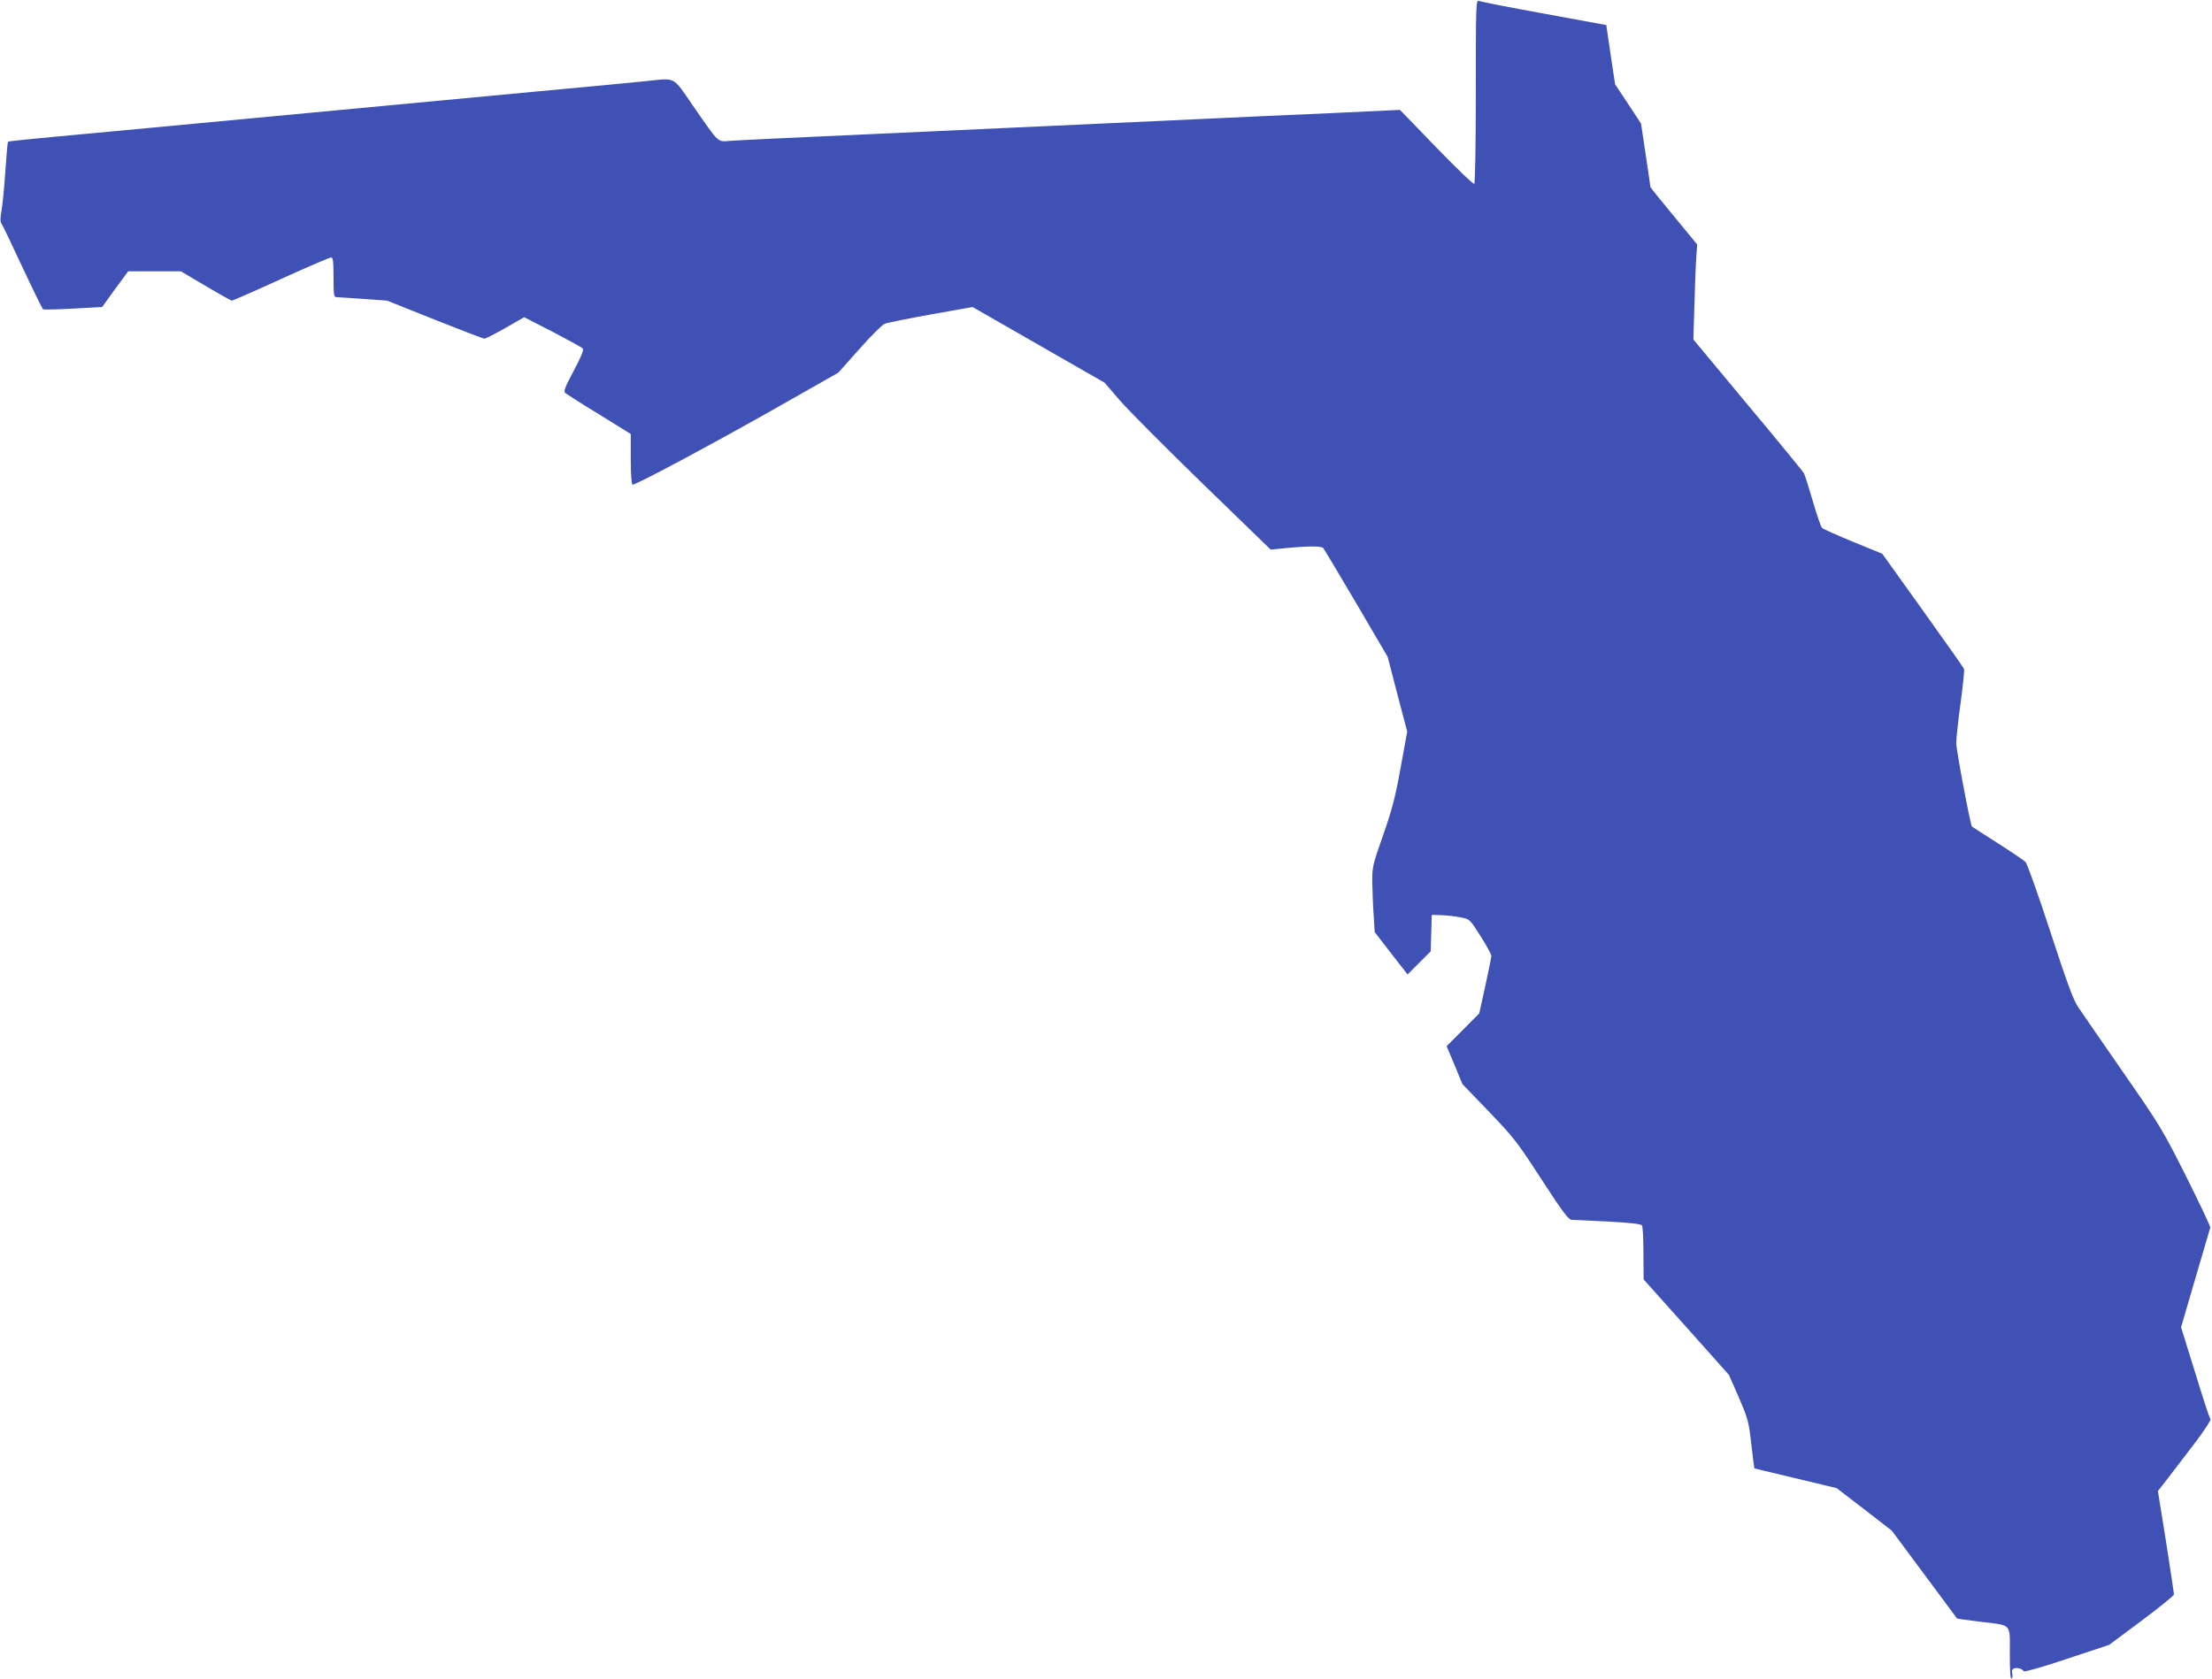 <?xml version="1.0" standalone="no"?>
<!DOCTYPE svg PUBLIC "-//W3C//DTD SVG 20010904//EN"
 "http://www.w3.org/TR/2001/REC-SVG-20010904/DTD/svg10.dtd">
<svg version="1.0" xmlns="http://www.w3.org/2000/svg"
 width="1280pt" height="972pt" viewBox="0 0 1280 972"
 preserveAspectRatio="xMidYMid meet">
<g transform="translate(0,972) scale(0.1,-0.1)"
fill="#3f51b5" stroke="none">
<path d="M8540 9192 c0 -309 -4 -533 -9 -536 -5 -4 -104 91 -220 211 l-210
217 -381 -18 c-209 -9 -568 -25 -797 -36 -913 -42 -1326 -61 -1963 -90 -366
-16 -695 -32 -732 -35 -79 -6 -63 -20 -218 203 -120 174 -95 161 -277 142 -54
-6 -339 -33 -633 -60 -510 -48 -1009 -95 -1700 -160 -173 -16 -508 -48 -745
-70 -552 -51 -605 -57 -609 -61 -2 -2 -9 -78 -15 -169 -6 -91 -16 -193 -22
-228 -8 -42 -8 -66 -1 -75 5 -6 60 -120 121 -252 62 -132 116 -242 120 -245 5
-3 84 -1 175 4 l167 9 75 104 76 103 152 0 152 0 144 -85 c79 -47 148 -85 152
-85 5 0 133 56 284 125 151 69 282 125 290 125 11 0 14 -22 14 -115 0 -103 2
-115 18 -115 9 0 79 -5 154 -10 l138 -10 275 -110 c151 -60 281 -110 288 -110
8 0 62 28 122 62 l108 62 164 -84 c90 -47 169 -90 175 -97 7 -9 -7 -44 -52
-129 -51 -96 -60 -118 -49 -129 8 -6 96 -63 197 -124 l182 -113 0 -143 c0 -89
4 -146 10 -150 12 -7 503 256 918 493 l273 155 121 136 c66 75 133 141 147
147 14 6 135 30 267 54 l242 43 382 -219 382 -219 86 -100 c47 -55 263 -272
480 -483 l395 -383 51 5 c152 16 242 17 253 4 6 -7 92 -152 192 -321 l181
-309 56 -216 57 -216 -38 -209 c-31 -172 -49 -240 -101 -390 -62 -176 -64
-184 -63 -277 1 -52 4 -138 8 -190 l6 -95 95 -123 95 -122 67 67 67 67 3 105
3 106 59 -2 c32 -1 82 -7 110 -13 51 -10 52 -11 114 -109 34 -54 62 -105 62
-113 0 -8 -16 -87 -35 -174 l-35 -159 -94 -95 -95 -95 46 -109 45 -110 153
-159 c143 -149 164 -175 305 -393 120 -185 157 -234 174 -234 11 0 106 -5 210
-10 131 -7 192 -14 198 -23 4 -6 8 -79 8 -162 l1 -150 247 -276 247 -277 56
-128 c48 -110 58 -144 68 -229 7 -55 14 -119 17 -142 l6 -42 238 -57 238 -57
160 -123 159 -123 188 -253 c103 -139 189 -254 190 -256 1 -1 60 -9 131 -18
190 -23 174 -5 174 -184 0 -99 3 -149 10 -145 6 3 7 17 4 29 -4 16 0 25 10 29
18 7 48 -1 57 -16 4 -5 111 25 250 72 l244 81 188 140 c103 77 187 145 187
152 0 7 -21 145 -46 305 l-47 293 60 77 c33 43 103 135 156 204 53 70 92 130
88 135 -5 5 -45 127 -89 271 l-81 261 83 284 c46 155 84 288 86 293 2 6 -61
138 -139 295 -138 274 -152 297 -366 605 -122 176 -238 344 -258 374 -29 42
-63 134 -163 440 -69 212 -134 393 -143 402 -9 9 -81 58 -161 109 -80 51 -147
94 -149 96 -9 8 -91 443 -91 483 0 25 11 129 25 231 14 102 23 191 20 198 -2
7 -110 160 -239 340 l-234 327 -169 69 c-92 38 -173 74 -179 80 -7 6 -31 76
-54 156 -24 80 -46 152 -51 160 -4 9 -150 187 -324 395 l-316 380 6 205 c3
113 8 237 11 275 l5 70 -135 164 c-75 90 -136 166 -136 170 0 3 -12 87 -27
186 l-27 180 -75 114 -75 113 -26 172 -25 171 -360 66 c-198 36 -368 69 -377
74 -17 7 -18 -22 -18 -523z"/>
</g>
</svg>
